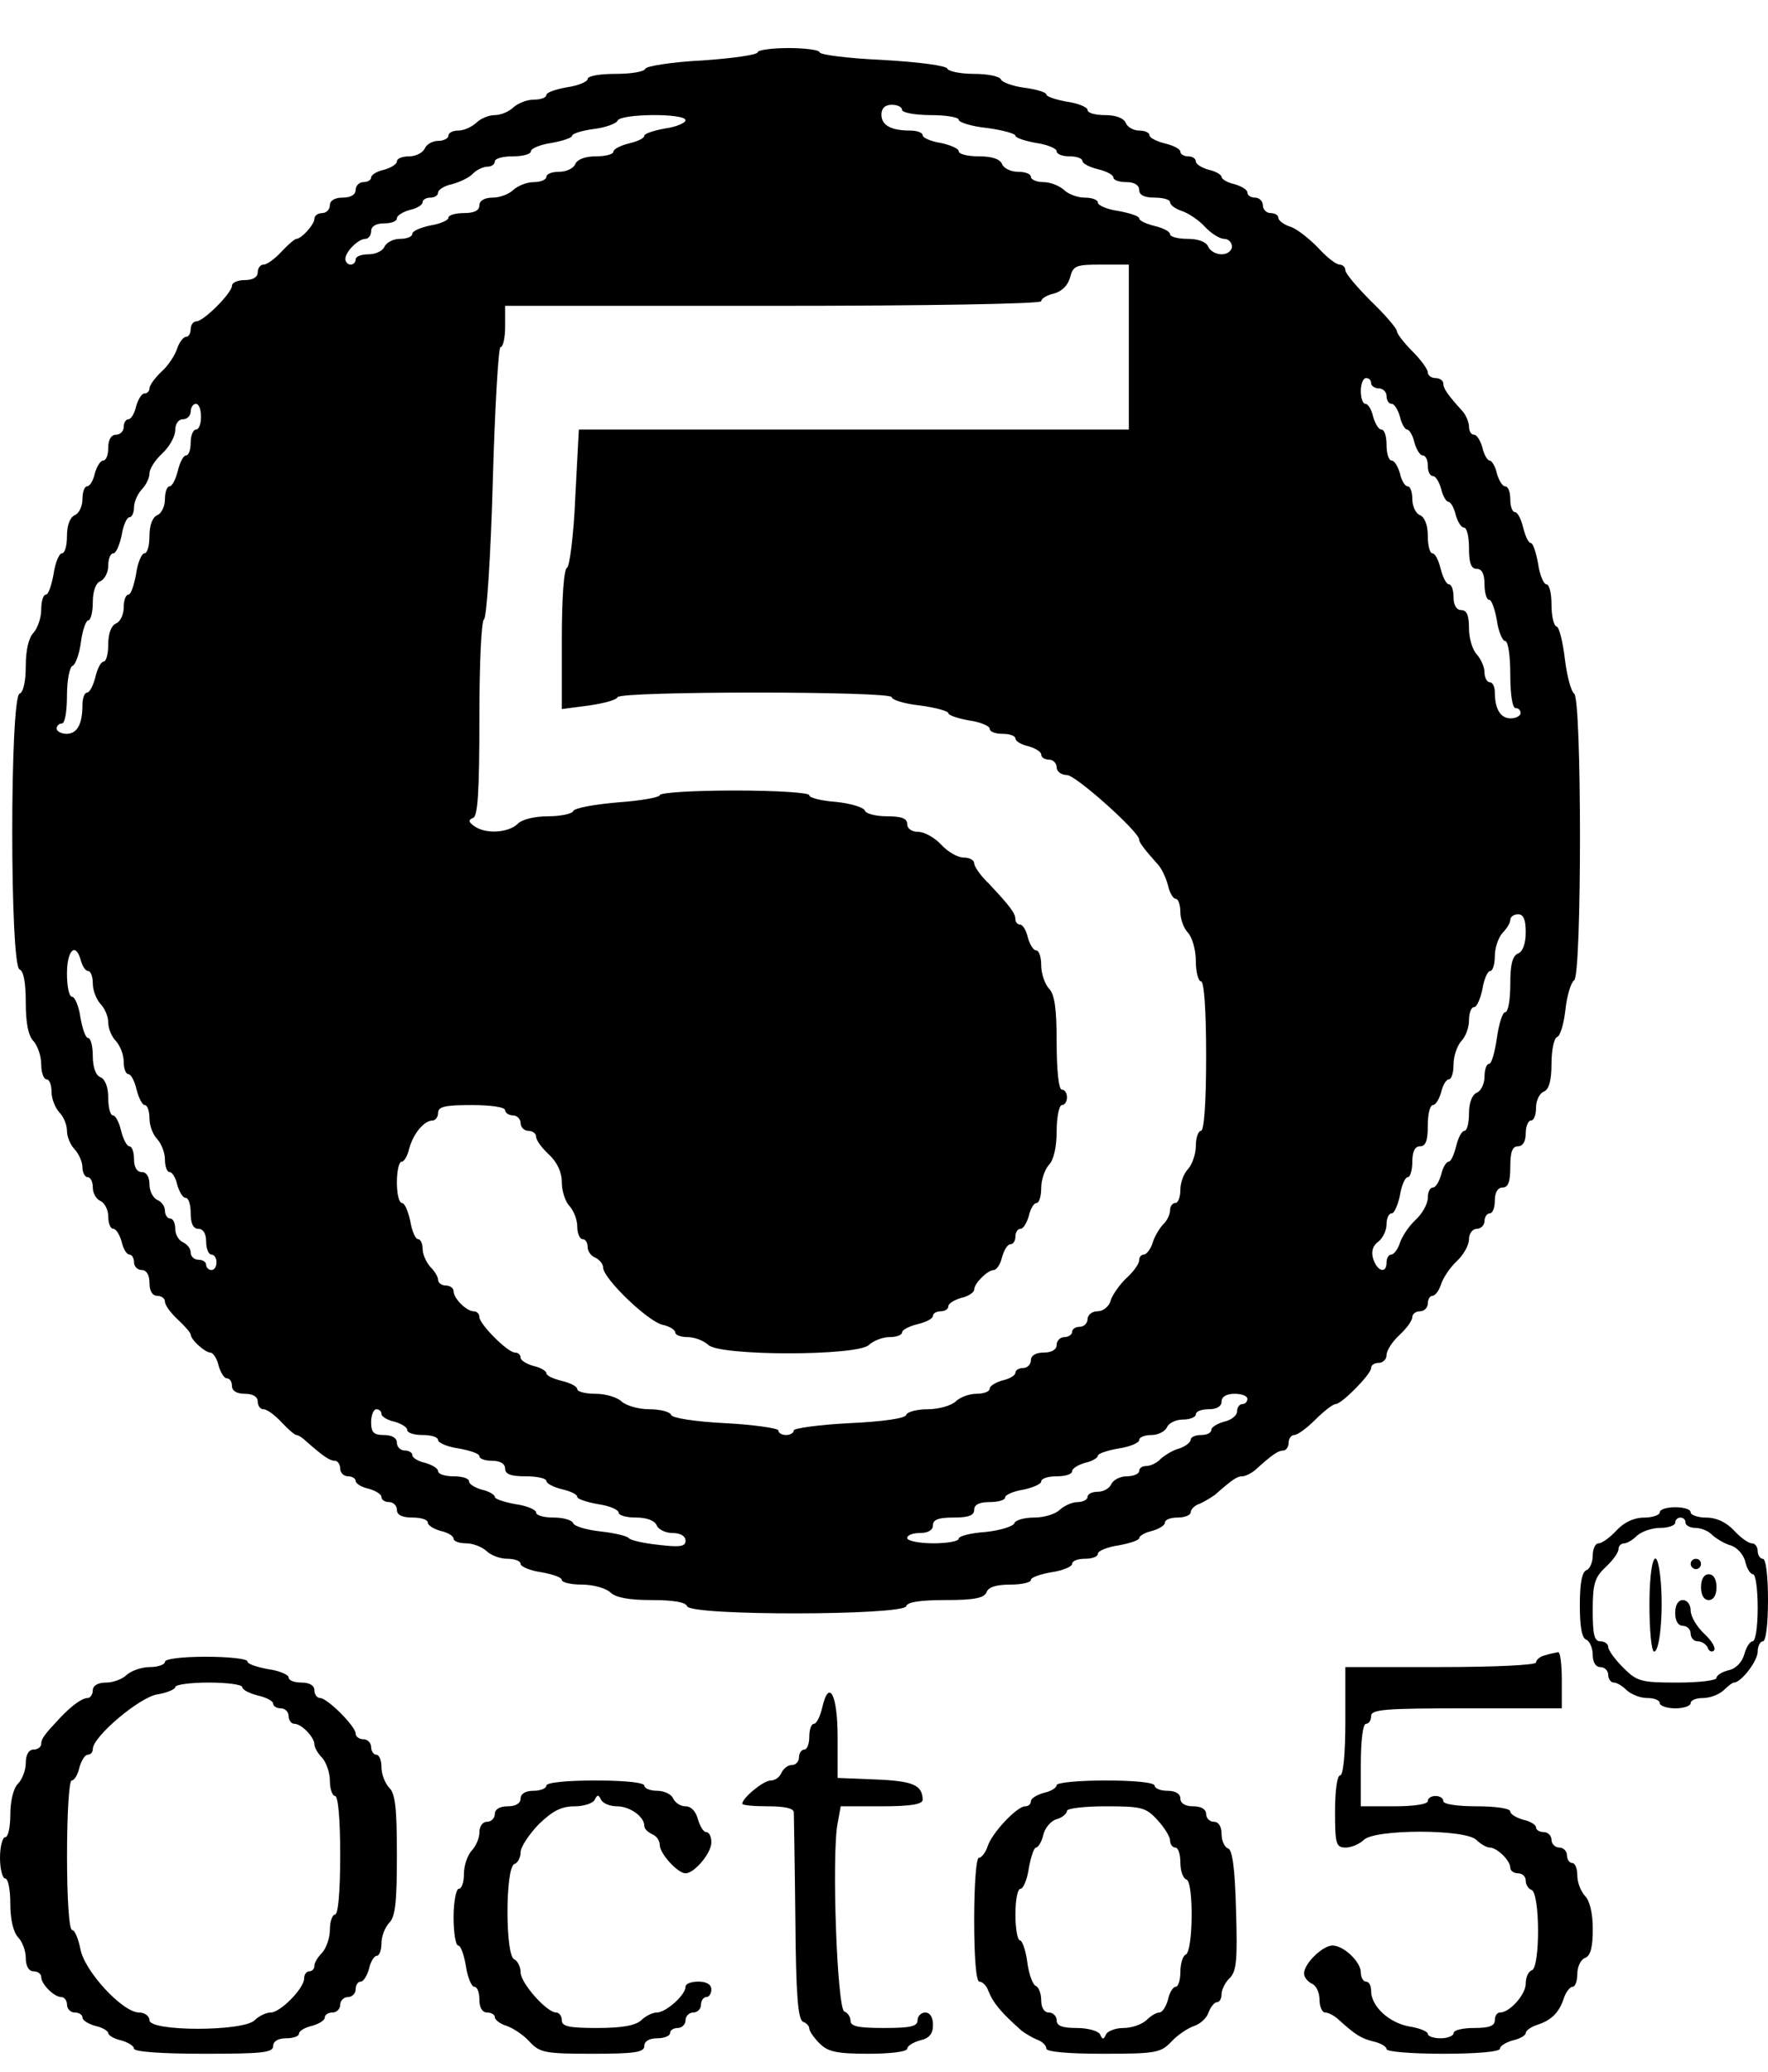 <svg width="35" height="41" viewBox="0 0 35 41" fill="none" xmlns="http://www.w3.org/2000/svg">
<path d="M15 1.033C15 1.084 14.51 1.155 13.908 1.196C13.296 1.227 12.796 1.309 12.775 1.36C12.755 1.421 12.49 1.462 12.184 1.462C11.877 1.462 11.633 1.502 11.633 1.564C11.633 1.615 11.449 1.696 11.224 1.727C11 1.768 10.816 1.829 10.816 1.88C10.816 1.931 10.704 1.972 10.571 1.972C10.428 1.972 10.255 2.043 10.163 2.125C10.082 2.206 9.918 2.278 9.796 2.278C9.673 2.278 9.51 2.349 9.428 2.431C9.337 2.513 9.184 2.584 9.071 2.584C8.969 2.584 8.877 2.625 8.877 2.686C8.877 2.737 8.786 2.788 8.673 2.788C8.561 2.788 8.439 2.86 8.408 2.941C8.367 3.023 8.235 3.094 8.102 3.094C7.969 3.094 7.857 3.135 7.857 3.196C7.857 3.247 7.745 3.319 7.602 3.36C7.459 3.39 7.347 3.462 7.347 3.513C7.347 3.564 7.275 3.604 7.194 3.604C7.112 3.604 7.041 3.676 7.041 3.757C7.041 3.849 6.949 3.911 6.786 3.911C6.622 3.911 6.53 3.972 6.53 4.064C6.53 4.145 6.459 4.217 6.377 4.217C6.296 4.217 6.224 4.268 6.224 4.329C6.224 4.441 5.969 4.727 5.867 4.727C5.837 4.727 5.704 4.839 5.571 4.982C5.439 5.125 5.286 5.237 5.214 5.237C5.153 5.237 5.102 5.309 5.102 5.39C5.102 5.482 5.01 5.543 4.847 5.543C4.704 5.543 4.592 5.594 4.592 5.655C4.592 5.798 4.03 6.36 3.888 6.36C3.826 6.36 3.775 6.431 3.775 6.513C3.775 6.594 3.735 6.666 3.684 6.666C3.632 6.666 3.551 6.768 3.51 6.89C3.469 7.023 3.337 7.227 3.204 7.349C3.071 7.472 2.959 7.625 2.959 7.686C2.959 7.737 2.918 7.788 2.857 7.788C2.806 7.788 2.735 7.9 2.694 8.043C2.663 8.186 2.592 8.298 2.541 8.298C2.49 8.298 2.449 8.37 2.449 8.451C2.449 8.533 2.377 8.604 2.296 8.604C2.204 8.604 2.143 8.696 2.143 8.86C2.143 9.002 2.102 9.115 2.041 9.115C1.99 9.115 1.918 9.227 1.877 9.37C1.847 9.513 1.775 9.625 1.724 9.625C1.673 9.625 1.632 9.737 1.632 9.88C1.632 10.023 1.561 10.166 1.479 10.196C1.388 10.237 1.326 10.39 1.326 10.604C1.326 10.798 1.286 10.951 1.224 10.951C1.173 10.951 1.092 11.135 1.061 11.36C1.02 11.584 0.959 11.768 0.908 11.768C0.857 11.768 0.816 11.9 0.816 12.064C0.816 12.227 0.745 12.431 0.663 12.523C0.571 12.615 0.51 12.86 0.51 13.176C0.51 13.492 0.459 13.707 0.388 13.727C0.194 13.798 0.194 19.125 0.388 19.186C0.469 19.217 0.51 19.451 0.51 19.849C0.51 20.247 0.561 20.502 0.663 20.604C0.745 20.696 0.816 20.9 0.816 21.064C0.816 21.227 0.867 21.36 0.918 21.36C0.979 21.36 1.02 21.472 1.02 21.604C1.02 21.747 1.092 21.921 1.173 22.013C1.255 22.094 1.326 22.258 1.326 22.38C1.326 22.502 1.398 22.666 1.479 22.747C1.561 22.839 1.632 22.992 1.632 23.104C1.632 23.206 1.684 23.298 1.735 23.298C1.796 23.298 1.837 23.39 1.837 23.502C1.837 23.615 1.908 23.737 1.99 23.768C2.071 23.808 2.143 23.941 2.143 24.074C2.143 24.206 2.184 24.319 2.245 24.319C2.296 24.319 2.367 24.431 2.408 24.574C2.439 24.717 2.51 24.829 2.561 24.829C2.612 24.829 2.653 24.9 2.653 24.982C2.653 25.064 2.724 25.135 2.806 25.135C2.898 25.135 2.959 25.227 2.959 25.39C2.959 25.553 3.02 25.645 3.112 25.645C3.194 25.645 3.265 25.696 3.265 25.758C3.265 25.829 3.377 25.982 3.52 26.115C3.663 26.247 3.775 26.38 3.775 26.41C3.775 26.513 4.061 26.768 4.163 26.768C4.214 26.768 4.296 26.88 4.326 27.023C4.367 27.166 4.439 27.278 4.49 27.278C4.551 27.278 4.592 27.349 4.592 27.431C4.592 27.523 4.684 27.584 4.847 27.584C5.01 27.584 5.102 27.645 5.102 27.737C5.102 27.819 5.153 27.89 5.214 27.89C5.286 27.89 5.439 28.002 5.571 28.145C5.704 28.288 5.837 28.4 5.867 28.4C5.908 28.4 6 28.462 6.071 28.533C6.408 28.829 6.53 28.91 6.632 28.91C6.684 28.91 6.735 28.982 6.735 29.064C6.735 29.145 6.806 29.217 6.888 29.217C6.969 29.217 7.041 29.258 7.041 29.308C7.041 29.36 7.153 29.431 7.296 29.462C7.439 29.502 7.551 29.574 7.551 29.625C7.551 29.686 7.622 29.727 7.704 29.727C7.786 29.727 7.857 29.798 7.857 29.88C7.857 29.982 7.959 30.033 8.163 30.033C8.337 30.033 8.469 30.074 8.469 30.135C8.469 30.186 8.581 30.258 8.724 30.298C8.867 30.329 8.979 30.4 8.979 30.451C8.979 30.502 9.092 30.543 9.224 30.543C9.367 30.543 9.541 30.615 9.632 30.696C9.714 30.778 9.898 30.849 10.041 30.849C10.184 30.849 10.306 30.89 10.306 30.951C10.306 31.002 10.49 31.084 10.714 31.115C10.939 31.155 11.122 31.217 11.122 31.268C11.122 31.319 11.306 31.36 11.52 31.36C11.745 31.36 11.99 31.431 12.082 31.513C12.184 31.615 12.439 31.666 12.888 31.666C13.326 31.666 13.571 31.706 13.602 31.788C13.663 31.982 17.877 31.972 17.939 31.788C17.959 31.706 18.214 31.666 18.724 31.666C19.296 31.666 19.479 31.625 19.53 31.513C19.561 31.41 19.724 31.36 20 31.36C20.224 31.36 20.408 31.319 20.408 31.268C20.408 31.217 20.592 31.155 20.816 31.115C21.041 31.084 21.224 31.002 21.224 30.951C21.224 30.89 21.337 30.849 21.479 30.849C21.622 30.849 21.735 30.808 21.735 30.747C21.735 30.696 21.918 30.615 22.143 30.584C22.367 30.543 22.551 30.482 22.551 30.441C22.551 30.4 22.663 30.329 22.806 30.298C22.949 30.258 23.061 30.186 23.061 30.135C23.061 30.074 23.173 30.033 23.316 30.033C23.459 30.033 23.571 29.982 23.571 29.931C23.571 29.87 23.653 29.788 23.755 29.758C23.847 29.717 23.979 29.635 24.051 29.584C24.398 29.278 24.49 29.217 24.592 29.217C24.653 29.217 24.775 29.155 24.847 29.094C25.183 28.788 25.306 28.706 25.408 28.706C25.459 28.706 25.51 28.635 25.51 28.553C25.51 28.472 25.561 28.4 25.622 28.4C25.683 28.4 25.867 28.268 26.041 28.094C26.204 27.931 26.388 27.788 26.439 27.788C26.561 27.788 27.143 27.196 27.143 27.074C27.143 27.013 27.214 26.972 27.296 26.972C27.377 26.972 27.449 26.9 27.449 26.819C27.449 26.727 27.561 26.553 27.704 26.421C27.847 26.288 27.959 26.135 27.959 26.064C27.959 26.002 28.03 25.951 28.112 25.951C28.194 25.951 28.265 25.88 28.265 25.798C28.265 25.717 28.306 25.645 28.357 25.645C28.408 25.645 28.49 25.543 28.53 25.41C28.571 25.288 28.704 25.084 28.837 24.962C28.969 24.839 29.081 24.645 29.081 24.523C29.081 24.41 29.153 24.319 29.235 24.319C29.316 24.319 29.388 24.247 29.388 24.166C29.388 24.084 29.439 24.013 29.49 24.013C29.551 24.013 29.592 23.9 29.592 23.758C29.592 23.594 29.653 23.502 29.745 23.502C29.857 23.502 29.898 23.39 29.898 23.094C29.898 22.798 29.939 22.686 30.051 22.686C30.143 22.686 30.204 22.594 30.204 22.431C30.204 22.288 30.255 22.176 30.306 22.176C30.367 22.176 30.408 22.064 30.408 21.921C30.408 21.778 30.479 21.635 30.561 21.604C30.663 21.564 30.714 21.39 30.714 21.053C30.714 20.778 30.765 20.543 30.826 20.523C30.888 20.502 30.959 20.258 30.99 19.982C31.02 19.696 31.102 19.441 31.163 19.4C31.316 19.298 31.316 13.829 31.163 13.727C31.102 13.686 31.02 13.38 30.979 13.043C30.939 12.707 30.867 12.411 30.816 12.4C30.755 12.38 30.714 12.186 30.714 11.962C30.714 11.747 30.673 11.564 30.612 11.564C30.561 11.564 30.479 11.38 30.449 11.155C30.408 10.931 30.347 10.747 30.306 10.747C30.255 10.747 30.194 10.604 30.153 10.441C30.112 10.268 30.041 10.135 29.99 10.135C29.939 10.135 29.898 10.023 29.898 9.88C29.898 9.737 29.857 9.625 29.796 9.625C29.745 9.625 29.673 9.513 29.633 9.37C29.602 9.227 29.53 9.115 29.49 9.115C29.449 9.115 29.377 9.002 29.347 8.86C29.306 8.717 29.235 8.604 29.183 8.604C29.122 8.604 29.081 8.533 29.081 8.441C29.081 8.36 29.02 8.217 28.959 8.145C28.653 7.809 28.571 7.686 28.571 7.584C28.571 7.533 28.5 7.482 28.418 7.482C28.337 7.482 28.265 7.431 28.265 7.37C28.265 7.309 28.133 7.125 27.959 6.951C27.796 6.788 27.653 6.604 27.653 6.553C27.653 6.502 27.428 6.237 27.143 5.962C26.867 5.686 26.633 5.411 26.633 5.349C26.633 5.288 26.581 5.237 26.52 5.237C26.449 5.237 26.255 5.084 26.081 4.89C25.898 4.706 25.653 4.513 25.53 4.482C25.408 4.441 25.306 4.36 25.306 4.309C25.306 4.257 25.235 4.217 25.153 4.217C25.071 4.217 25 4.145 25 4.064C25 3.982 24.928 3.911 24.847 3.911C24.765 3.911 24.694 3.87 24.694 3.809C24.694 3.757 24.581 3.686 24.439 3.645C24.296 3.615 24.183 3.543 24.183 3.502C24.183 3.462 24.071 3.39 23.928 3.36C23.785 3.319 23.673 3.247 23.673 3.196C23.673 3.135 23.602 3.094 23.52 3.094C23.439 3.094 23.367 3.053 23.367 3.002C23.367 2.951 23.235 2.88 23.061 2.839C22.898 2.798 22.755 2.727 22.755 2.676C22.755 2.625 22.663 2.584 22.551 2.584C22.439 2.584 22.316 2.513 22.285 2.431C22.245 2.339 22.092 2.278 21.877 2.278C21.683 2.278 21.53 2.237 21.53 2.176C21.53 2.125 21.347 2.043 21.122 2.013C20.898 1.972 20.714 1.911 20.714 1.87C20.714 1.829 20.52 1.768 20.285 1.737C20.041 1.706 19.837 1.625 19.816 1.574C19.796 1.513 19.561 1.462 19.285 1.462C19.01 1.462 18.775 1.411 18.755 1.36C18.735 1.298 18.183 1.227 17.469 1.186C16.785 1.155 16.224 1.084 16.224 1.033C16.224 0.992 15.949 0.951 15.612 0.951C15.275 0.951 15 0.992 15 1.033ZM17.857 2.176C17.857 2.227 18.112 2.278 18.418 2.278C18.724 2.278 18.979 2.319 18.979 2.37C18.979 2.421 19.235 2.502 19.541 2.533C19.847 2.574 20.102 2.645 20.102 2.686C20.102 2.727 20.285 2.788 20.51 2.829C20.735 2.86 20.918 2.941 20.918 2.992C20.918 3.053 21.03 3.094 21.173 3.094C21.316 3.094 21.428 3.135 21.428 3.186C21.428 3.237 21.571 3.309 21.735 3.349C21.908 3.39 22.041 3.462 22.041 3.513C22.041 3.564 22.153 3.604 22.296 3.604C22.459 3.604 22.551 3.666 22.551 3.757C22.551 3.86 22.653 3.911 22.857 3.911C23.03 3.911 23.163 3.951 23.163 4.002C23.163 4.053 23.265 4.135 23.398 4.176C23.52 4.217 23.724 4.349 23.847 4.482C23.969 4.615 24.143 4.727 24.235 4.727C24.316 4.727 24.388 4.798 24.388 4.88C24.388 4.962 24.296 5.033 24.183 5.033C24.071 5.033 23.949 4.962 23.918 4.88C23.877 4.788 23.724 4.727 23.51 4.727C23.316 4.727 23.163 4.686 23.163 4.635C23.163 4.584 23.03 4.513 22.857 4.472C22.694 4.431 22.551 4.37 22.551 4.319C22.551 4.278 22.367 4.217 22.143 4.176C21.918 4.145 21.735 4.064 21.735 4.013C21.735 3.951 21.612 3.911 21.469 3.911C21.326 3.911 21.143 3.839 21.061 3.757C20.969 3.676 20.796 3.604 20.653 3.604C20.52 3.604 20.408 3.553 20.408 3.502C20.408 3.441 20.296 3.4 20.153 3.4C20.01 3.4 19.867 3.329 19.837 3.247C19.796 3.145 19.633 3.094 19.377 3.094C19.163 3.094 18.979 3.053 18.979 2.992C18.979 2.941 18.816 2.87 18.622 2.829C18.428 2.798 18.265 2.727 18.265 2.676C18.265 2.625 18.153 2.584 18.02 2.584C17.643 2.584 17.449 2.482 17.449 2.268C17.449 2.145 17.52 2.074 17.653 2.074C17.765 2.074 17.857 2.115 17.857 2.176ZM13.571 2.38C13.571 2.431 13.388 2.513 13.163 2.543C12.939 2.584 12.755 2.645 12.755 2.686C12.755 2.737 12.622 2.798 12.449 2.839C12.286 2.88 12.143 2.951 12.143 3.002C12.143 3.053 11.99 3.094 11.796 3.094C11.582 3.094 11.428 3.155 11.388 3.247C11.357 3.329 11.214 3.4 11.071 3.4C10.928 3.4 10.816 3.441 10.816 3.502C10.816 3.553 10.704 3.604 10.571 3.604C10.428 3.604 10.255 3.676 10.163 3.757C10.082 3.839 9.898 3.911 9.755 3.911C9.592 3.911 9.49 3.972 9.49 4.064C9.49 4.166 9.388 4.217 9.184 4.217C9.02 4.217 8.877 4.257 8.877 4.309C8.877 4.36 8.714 4.431 8.52 4.462C8.326 4.502 8.163 4.574 8.163 4.625C8.163 4.686 8.051 4.727 7.918 4.727C7.786 4.727 7.653 4.798 7.612 4.88C7.581 4.962 7.439 5.033 7.296 5.033C7.153 5.033 7.041 5.074 7.041 5.135C7.041 5.186 7 5.237 6.939 5.237C6.888 5.237 6.837 5.186 6.837 5.125C6.837 4.982 7.092 4.727 7.235 4.727C7.296 4.727 7.347 4.655 7.347 4.574C7.347 4.482 7.439 4.421 7.602 4.421C7.745 4.421 7.857 4.38 7.857 4.319C7.857 4.268 7.969 4.196 8.112 4.155C8.255 4.125 8.367 4.053 8.367 4.002C8.367 3.951 8.439 3.911 8.52 3.911C8.602 3.911 8.673 3.87 8.673 3.809C8.673 3.757 8.796 3.676 8.949 3.645C9.102 3.604 9.296 3.513 9.367 3.431C9.439 3.36 9.571 3.298 9.653 3.298C9.735 3.298 9.796 3.247 9.796 3.196C9.796 3.135 9.959 3.094 10.153 3.094C10.347 3.094 10.51 3.053 10.51 2.992C10.51 2.941 10.694 2.86 10.918 2.829C11.143 2.788 11.326 2.727 11.326 2.686C11.326 2.645 11.52 2.584 11.755 2.553C12 2.523 12.204 2.441 12.224 2.39C12.275 2.247 13.571 2.237 13.571 2.38ZM22.347 6.87V8.502H16.908H11.459L11.388 9.849C11.357 10.594 11.275 11.217 11.224 11.237C11.163 11.258 11.122 11.839 11.122 12.655V14.033L11.663 13.962C11.949 13.921 12.214 13.849 12.224 13.798C12.275 13.676 17.653 13.676 17.653 13.798C17.653 13.849 17.908 13.931 18.214 13.962C18.52 14.002 18.775 14.074 18.775 14.115C18.775 14.155 18.959 14.217 19.183 14.258C19.408 14.288 19.592 14.37 19.592 14.421C19.592 14.482 19.704 14.523 19.847 14.523C19.99 14.523 20.102 14.564 20.102 14.615C20.102 14.666 20.214 14.737 20.357 14.768C20.5 14.809 20.612 14.88 20.612 14.931C20.612 14.992 20.683 15.033 20.765 15.033C20.847 15.033 20.918 15.104 20.918 15.186C20.918 15.268 21.01 15.339 21.122 15.339C21.296 15.339 22.551 16.462 22.551 16.615C22.551 16.676 22.663 16.819 22.928 17.115C23 17.196 23.081 17.37 23.122 17.523C23.153 17.666 23.224 17.788 23.275 17.788C23.326 17.788 23.367 17.91 23.367 18.053C23.367 18.196 23.439 18.38 23.52 18.462C23.602 18.553 23.673 18.798 23.673 19.023C23.673 19.237 23.724 19.421 23.775 19.421C23.837 19.421 23.877 19.982 23.877 20.9C23.877 21.819 23.837 22.38 23.775 22.38C23.724 22.38 23.673 22.513 23.673 22.676C23.673 22.839 23.602 23.043 23.52 23.135C23.439 23.217 23.367 23.4 23.367 23.543C23.367 23.686 23.326 23.808 23.265 23.808C23.214 23.808 23.163 23.87 23.163 23.951C23.163 24.033 23.102 24.166 23.02 24.237C22.949 24.319 22.847 24.482 22.816 24.604C22.775 24.727 22.694 24.829 22.643 24.829C22.592 24.829 22.551 24.88 22.551 24.941C22.551 25.013 22.439 25.166 22.306 25.288C22.173 25.41 22.03 25.615 21.99 25.727C21.959 25.86 21.837 25.951 21.724 25.951C21.622 25.951 21.53 26.023 21.53 26.104C21.53 26.186 21.459 26.258 21.377 26.258C21.296 26.258 21.224 26.298 21.224 26.36C21.224 26.41 21.153 26.462 21.071 26.462C20.99 26.462 20.918 26.533 20.918 26.615C20.918 26.706 20.826 26.768 20.663 26.768C20.5 26.768 20.408 26.829 20.408 26.921C20.408 27.002 20.337 27.074 20.255 27.074C20.173 27.074 20.102 27.115 20.102 27.166C20.102 27.217 19.99 27.288 19.847 27.319C19.704 27.36 19.592 27.431 19.592 27.482C19.592 27.543 19.469 27.584 19.326 27.584C19.183 27.584 19 27.655 18.918 27.737C18.826 27.819 18.581 27.89 18.367 27.89C18.153 27.89 17.959 27.941 17.939 28.002C17.918 28.074 17.459 28.135 16.806 28.166C16.204 28.196 15.714 28.268 15.714 28.308C15.714 28.36 15.643 28.4 15.561 28.4C15.479 28.4 15.408 28.36 15.408 28.308C15.408 28.268 14.939 28.196 14.367 28.166C13.755 28.135 13.306 28.064 13.286 28.002C13.265 27.941 13.071 27.89 12.857 27.89C12.643 27.89 12.398 27.819 12.306 27.737C12.224 27.655 11.99 27.584 11.796 27.584C11.592 27.584 11.428 27.543 11.428 27.492C11.428 27.441 11.296 27.37 11.122 27.329C10.959 27.288 10.816 27.227 10.816 27.176C10.816 27.135 10.704 27.064 10.561 27.033C10.418 26.992 10.306 26.921 10.306 26.87C10.306 26.808 10.255 26.768 10.194 26.768C10.051 26.768 9.49 26.206 9.49 26.064C9.49 26.002 9.439 25.951 9.377 25.951C9.235 25.951 8.979 25.696 8.979 25.553C8.979 25.492 8.908 25.441 8.826 25.441C8.745 25.441 8.673 25.39 8.673 25.329C8.673 25.268 8.602 25.155 8.52 25.074C8.439 24.982 8.367 24.829 8.367 24.717C8.367 24.615 8.326 24.523 8.275 24.523C8.224 24.523 8.153 24.36 8.122 24.166C8.081 23.972 8.01 23.808 7.959 23.808C7.898 23.808 7.857 23.625 7.857 23.4C7.857 23.176 7.898 22.992 7.949 22.992C8 22.992 8.071 22.87 8.102 22.727C8.184 22.431 8.398 22.176 8.561 22.176C8.622 22.176 8.673 22.104 8.673 22.023C8.673 21.9 8.816 21.87 9.337 21.87C9.714 21.87 10 21.91 10 21.972C10 22.023 10.071 22.074 10.153 22.074C10.235 22.074 10.306 22.145 10.306 22.227C10.306 22.308 10.377 22.38 10.459 22.38C10.541 22.38 10.612 22.431 10.612 22.492C10.612 22.564 10.724 22.717 10.867 22.849C11.03 23.002 11.122 23.196 11.122 23.4C11.122 23.574 11.194 23.788 11.275 23.87C11.357 23.962 11.428 24.135 11.428 24.278C11.428 24.41 11.479 24.523 11.53 24.523C11.592 24.523 11.633 24.594 11.633 24.676C11.633 24.768 11.704 24.86 11.786 24.89C11.867 24.931 11.939 25.013 11.939 25.084C11.939 25.298 12.816 26.145 13.112 26.217C13.255 26.247 13.367 26.319 13.367 26.37C13.367 26.421 13.479 26.462 13.612 26.462C13.755 26.462 13.928 26.533 14.02 26.615C14.235 26.839 16.99 26.839 17.204 26.615C17.296 26.533 17.469 26.462 17.612 26.462C17.745 26.462 17.857 26.421 17.857 26.37C17.857 26.319 18 26.247 18.163 26.206C18.337 26.166 18.469 26.094 18.469 26.043C18.469 25.992 18.541 25.951 18.622 25.951C18.704 25.951 18.775 25.91 18.775 25.849C18.775 25.798 18.888 25.727 19.03 25.686C19.173 25.655 19.285 25.574 19.285 25.523C19.285 25.4 19.551 25.135 19.673 25.135C19.724 25.135 19.806 25.023 19.837 24.88C19.877 24.737 19.949 24.625 20 24.625C20.061 24.625 20.102 24.553 20.102 24.472C20.102 24.39 20.143 24.319 20.204 24.319C20.255 24.319 20.326 24.206 20.367 24.064C20.398 23.921 20.469 23.808 20.52 23.808C20.571 23.808 20.612 23.676 20.612 23.513C20.612 23.349 20.683 23.145 20.765 23.053C20.857 22.962 20.918 22.706 20.918 22.39C20.918 22.104 20.969 21.87 21.02 21.87C21.081 21.87 21.122 21.798 21.122 21.717C21.122 21.635 21.081 21.564 21.02 21.564C20.959 21.564 20.918 21.186 20.918 20.635C20.918 19.951 20.877 19.676 20.765 19.564C20.683 19.472 20.612 19.268 20.612 19.104C20.612 18.941 20.571 18.808 20.51 18.808C20.459 18.808 20.388 18.696 20.347 18.553C20.316 18.41 20.245 18.298 20.194 18.298C20.143 18.298 20.102 18.247 20.102 18.196C20.102 18.074 20 17.941 19.571 17.482C19.408 17.329 19.285 17.145 19.285 17.084C19.285 17.023 19.194 16.972 19.081 16.972C18.959 16.972 18.765 16.86 18.633 16.717C18.5 16.574 18.296 16.462 18.173 16.462C18.051 16.462 17.959 16.4 17.959 16.308C17.959 16.196 17.847 16.155 17.561 16.155C17.337 16.155 17.143 16.104 17.122 16.043C17.102 15.982 16.847 15.9 16.551 15.87C16.255 15.849 16.02 15.788 16.02 15.737C16.02 15.686 15.357 15.645 14.541 15.645C13.724 15.645 13.061 15.686 13.061 15.737C13.061 15.778 12.684 15.849 12.224 15.88C11.755 15.921 11.367 15.992 11.347 16.053C11.326 16.104 11.102 16.155 10.847 16.155C10.582 16.155 10.326 16.217 10.245 16.308C10.061 16.482 9.612 16.513 9.388 16.349C9.275 16.268 9.265 16.227 9.367 16.186C9.459 16.155 9.49 15.655 9.49 14.217C9.49 13.125 9.53 12.278 9.581 12.258C9.632 12.237 9.714 11.033 9.755 9.543C9.796 8.074 9.867 6.87 9.908 6.87C9.959 6.87 10 6.686 10 6.462V6.053H15.306C18.347 6.053 20.612 6.013 20.612 5.962C20.612 5.911 20.724 5.839 20.867 5.809C21.02 5.768 21.143 5.645 21.183 5.492C21.245 5.257 21.296 5.237 21.796 5.237H22.347V6.87ZM27.143 7.584C27.143 7.635 27.214 7.686 27.296 7.686C27.377 7.686 27.449 7.757 27.449 7.839C27.449 7.921 27.49 7.992 27.551 7.992C27.602 7.992 27.673 8.104 27.714 8.247C27.745 8.39 27.816 8.502 27.857 8.502C27.898 8.502 27.969 8.615 28 8.757C28.041 8.9 28.112 9.013 28.163 9.013C28.224 9.013 28.265 9.104 28.265 9.217C28.265 9.329 28.306 9.421 28.367 9.421C28.418 9.421 28.49 9.533 28.53 9.676C28.561 9.819 28.633 9.931 28.673 9.931C28.714 9.931 28.785 10.043 28.816 10.186C28.857 10.329 28.928 10.441 28.979 10.441C29.041 10.441 29.081 10.625 29.081 10.849C29.081 11.145 29.122 11.258 29.235 11.258C29.337 11.258 29.388 11.36 29.388 11.564C29.388 11.727 29.428 11.87 29.479 11.87C29.53 11.87 29.592 12.053 29.633 12.278C29.663 12.502 29.745 12.686 29.796 12.686C29.857 12.686 29.898 12.982 29.898 13.349C29.898 13.727 29.939 14.013 30 14.013C30.061 14.013 30.102 14.053 30.102 14.115C30.102 14.166 30.01 14.217 29.908 14.217C29.704 14.217 29.592 14.033 29.592 13.696C29.592 13.594 29.551 13.502 29.49 13.502C29.439 13.502 29.388 13.411 29.388 13.309C29.388 13.196 29.316 13.043 29.235 12.951C29.153 12.87 29.081 12.635 29.081 12.441C29.081 12.186 29.041 12.074 28.928 12.074C28.837 12.074 28.775 11.982 28.775 11.819C28.775 11.676 28.735 11.564 28.683 11.564C28.633 11.564 28.561 11.421 28.52 11.258C28.479 11.084 28.408 10.951 28.357 10.951C28.306 10.951 28.265 10.798 28.265 10.604C28.265 10.39 28.204 10.237 28.112 10.196C28.03 10.166 27.959 10.023 27.959 9.88C27.959 9.737 27.918 9.625 27.867 9.625C27.816 9.625 27.745 9.513 27.714 9.37C27.673 9.227 27.602 9.115 27.551 9.115C27.49 9.115 27.449 8.972 27.449 8.809C27.449 8.635 27.408 8.502 27.347 8.502C27.296 8.502 27.224 8.39 27.183 8.247C27.153 8.104 27.081 7.992 27.03 7.992C26.979 7.992 26.939 7.88 26.939 7.737C26.939 7.594 26.99 7.482 27.041 7.482C27.102 7.482 27.143 7.523 27.143 7.584ZM3.979 8.247C3.979 8.39 3.939 8.502 3.877 8.502C3.826 8.502 3.775 8.615 3.775 8.757C3.775 8.9 3.735 9.013 3.684 9.013C3.632 9.013 3.561 9.145 3.52 9.319C3.479 9.482 3.408 9.625 3.357 9.625C3.306 9.625 3.265 9.737 3.265 9.88C3.265 10.023 3.194 10.166 3.112 10.196C3.02 10.237 2.959 10.39 2.959 10.604C2.959 10.798 2.918 10.951 2.857 10.951C2.806 10.951 2.724 11.135 2.694 11.36C2.653 11.584 2.592 11.768 2.541 11.768C2.49 11.768 2.449 11.88 2.449 12.023C2.449 12.166 2.377 12.309 2.296 12.339C2.204 12.38 2.143 12.533 2.143 12.747C2.143 12.941 2.102 13.094 2.051 13.094C2 13.094 1.928 13.227 1.888 13.4C1.847 13.564 1.775 13.707 1.724 13.707C1.673 13.707 1.632 13.819 1.632 13.951C1.632 14.329 1.53 14.523 1.316 14.523C1.214 14.523 1.122 14.472 1.122 14.421C1.122 14.36 1.173 14.319 1.224 14.319C1.286 14.319 1.326 14.074 1.326 13.768C1.326 13.462 1.377 13.196 1.439 13.176C1.49 13.155 1.571 12.951 1.602 12.707C1.632 12.472 1.704 12.278 1.745 12.278C1.796 12.278 1.837 12.115 1.837 11.921C1.837 11.696 1.898 11.533 1.99 11.502C2.071 11.462 2.143 11.329 2.143 11.196C2.143 11.064 2.184 10.951 2.245 10.951C2.296 10.951 2.367 10.788 2.408 10.594C2.439 10.4 2.51 10.237 2.561 10.237C2.612 10.237 2.653 10.145 2.653 10.043C2.653 9.931 2.724 9.778 2.806 9.686C2.888 9.604 2.959 9.462 2.959 9.37C2.959 9.278 3.071 9.104 3.214 8.972C3.357 8.839 3.469 8.635 3.469 8.513C3.469 8.39 3.53 8.298 3.622 8.298C3.704 8.298 3.775 8.227 3.775 8.145C3.775 8.064 3.826 7.992 3.877 7.992C3.939 7.992 3.979 8.104 3.979 8.247ZM30.204 18.451C30.204 18.676 30.143 18.839 30.051 18.87C29.939 18.921 29.898 19.084 29.898 19.482C29.898 19.788 29.857 20.033 29.796 20.033C29.745 20.033 29.673 20.258 29.633 20.543C29.592 20.819 29.53 21.053 29.479 21.053C29.428 21.053 29.388 21.166 29.388 21.308C29.388 21.451 29.316 21.594 29.235 21.625C29.143 21.666 29.081 21.819 29.081 22.033C29.081 22.227 29.041 22.38 28.99 22.38C28.939 22.38 28.867 22.513 28.826 22.686C28.785 22.849 28.724 22.992 28.673 22.992C28.633 22.992 28.561 23.104 28.53 23.247C28.49 23.39 28.418 23.502 28.367 23.502C28.306 23.502 28.265 23.594 28.265 23.706C28.265 23.829 28.153 24.023 28.02 24.145C27.888 24.268 27.755 24.472 27.714 24.594C27.673 24.727 27.592 24.829 27.541 24.829C27.49 24.829 27.449 24.9 27.449 24.982C27.449 25.217 27.265 25.166 27.183 24.91C27.143 24.768 27.173 24.655 27.285 24.574C27.377 24.502 27.449 24.349 27.449 24.227C27.449 24.115 27.49 24.013 27.551 24.013C27.602 24.013 27.673 23.849 27.714 23.655C27.745 23.462 27.816 23.298 27.867 23.298C27.918 23.298 27.959 23.155 27.959 22.992C27.959 22.788 28.01 22.686 28.112 22.686C28.224 22.686 28.265 22.574 28.265 22.278C28.265 22.053 28.306 21.87 28.367 21.87C28.418 21.87 28.49 21.758 28.53 21.615C28.561 21.472 28.633 21.36 28.683 21.36C28.735 21.36 28.775 21.227 28.775 21.064C28.775 20.9 28.847 20.696 28.928 20.604C29.01 20.523 29.081 20.339 29.081 20.196C29.081 20.053 29.122 19.931 29.183 19.931C29.235 19.931 29.306 19.768 29.347 19.574C29.377 19.38 29.449 19.217 29.5 19.217C29.551 19.217 29.592 19.084 29.592 18.921C29.592 18.758 29.663 18.553 29.745 18.462C29.826 18.38 29.898 18.268 29.898 18.206C29.898 18.145 29.969 18.094 30.051 18.094C30.163 18.094 30.204 18.206 30.204 18.451ZM1.602 19.013C1.632 19.125 1.694 19.217 1.745 19.217C1.796 19.217 1.837 19.329 1.837 19.462C1.837 19.604 1.908 19.778 1.99 19.87C2.071 19.951 2.143 20.115 2.143 20.237C2.143 20.36 2.214 20.523 2.296 20.604C2.377 20.696 2.449 20.87 2.449 21.013C2.449 21.145 2.49 21.258 2.541 21.258C2.592 21.258 2.663 21.39 2.704 21.564C2.745 21.727 2.816 21.87 2.867 21.87C2.918 21.87 2.959 21.992 2.959 22.135C2.959 22.278 3.03 22.462 3.112 22.543C3.194 22.635 3.265 22.808 3.265 22.951C3.265 23.084 3.306 23.196 3.357 23.196C3.408 23.196 3.479 23.308 3.51 23.451C3.551 23.594 3.622 23.706 3.673 23.706C3.735 23.706 3.775 23.839 3.775 24.013C3.775 24.217 3.826 24.319 3.928 24.319C4.02 24.319 4.081 24.41 4.081 24.574C4.081 24.717 4.132 24.829 4.184 24.829C4.245 24.829 4.286 24.9 4.286 24.982C4.286 25.064 4.245 25.135 4.184 25.135C4.132 25.135 4.081 25.084 4.081 25.033C4.081 24.972 4.01 24.931 3.928 24.931C3.847 24.931 3.775 24.87 3.775 24.788C3.775 24.706 3.704 24.625 3.622 24.584C3.541 24.553 3.469 24.431 3.469 24.319C3.469 24.206 3.428 24.115 3.367 24.115C3.316 24.115 3.265 24.043 3.265 23.962C3.265 23.87 3.194 23.778 3.112 23.747C3.03 23.706 2.959 23.574 2.959 23.441C2.959 23.288 2.898 23.196 2.806 23.196C2.714 23.196 2.653 23.104 2.653 22.941C2.653 22.798 2.612 22.686 2.561 22.686C2.51 22.686 2.439 22.543 2.398 22.38C2.357 22.206 2.286 22.074 2.235 22.074C2.184 22.074 2.143 21.921 2.143 21.727C2.143 21.513 2.081 21.36 1.99 21.319C1.898 21.288 1.837 21.125 1.837 20.9C1.837 20.706 1.796 20.543 1.745 20.543C1.694 20.543 1.632 20.36 1.592 20.135C1.561 19.91 1.479 19.727 1.428 19.727C1.367 19.727 1.326 19.523 1.326 19.268C1.326 18.798 1.5 18.635 1.602 19.013ZM24.694 27.686C24.694 27.737 24.653 27.788 24.592 27.788C24.541 27.788 24.49 27.849 24.49 27.931C24.49 28.013 24.377 28.104 24.235 28.135C24.092 28.176 23.979 28.247 23.979 28.298C23.979 28.36 23.888 28.4 23.775 28.4C23.663 28.4 23.571 28.441 23.571 28.492C23.571 28.543 23.469 28.625 23.347 28.666C23.224 28.696 23.061 28.798 22.979 28.87C22.908 28.951 22.775 29.013 22.694 29.013C22.612 29.013 22.551 29.053 22.551 29.115C22.551 29.166 22.439 29.217 22.306 29.217C22.173 29.217 22.041 29.288 22 29.37C21.969 29.451 21.847 29.523 21.735 29.523C21.622 29.523 21.53 29.564 21.53 29.625C21.53 29.676 21.439 29.727 21.337 29.727C21.224 29.727 21.071 29.798 20.979 29.88C20.898 29.962 20.673 30.033 20.479 30.033C20.275 30.033 20.102 30.084 20.081 30.145C20.061 30.206 19.806 30.288 19.51 30.319C19.214 30.339 18.979 30.4 18.979 30.451C18.979 30.502 18.755 30.543 18.469 30.543C18.194 30.543 17.959 30.492 17.959 30.441C17.959 30.38 18.071 30.339 18.214 30.339C18.377 30.339 18.469 30.278 18.469 30.186C18.469 30.074 18.581 30.033 18.877 30.033C19.173 30.033 19.285 29.992 19.285 29.88C19.285 29.778 19.388 29.727 19.592 29.727C19.765 29.727 19.898 29.686 19.898 29.635C19.898 29.584 20.061 29.513 20.255 29.482C20.449 29.441 20.612 29.37 20.612 29.319C20.612 29.258 20.755 29.217 20.918 29.217C21.092 29.217 21.224 29.176 21.224 29.115C21.224 29.064 21.337 28.992 21.479 28.951C21.622 28.921 21.735 28.849 21.735 28.808C21.735 28.768 21.918 28.706 22.143 28.666C22.367 28.635 22.551 28.553 22.551 28.502C22.551 28.441 22.663 28.4 22.796 28.4C22.928 28.4 23.061 28.329 23.102 28.247C23.133 28.166 23.275 28.094 23.418 28.094C23.561 28.094 23.673 28.043 23.673 27.992C23.673 27.931 23.785 27.89 23.928 27.89C24.092 27.89 24.183 27.829 24.183 27.737C24.183 27.645 24.275 27.584 24.439 27.584C24.581 27.584 24.694 27.625 24.694 27.686ZM7.551 27.982C7.551 28.033 7.663 28.104 7.806 28.135C7.949 28.176 8.061 28.247 8.061 28.298C8.061 28.36 8.204 28.4 8.367 28.4C8.541 28.4 8.673 28.441 8.673 28.502C8.673 28.553 8.857 28.635 9.081 28.666C9.306 28.706 9.49 28.768 9.49 28.819C9.49 28.87 9.602 28.91 9.745 28.91C9.908 28.91 10 28.972 10 29.064C10 29.176 10.112 29.217 10.408 29.217C10.633 29.217 10.816 29.258 10.816 29.308C10.816 29.36 10.959 29.431 11.122 29.472C11.296 29.513 11.428 29.574 11.428 29.625C11.428 29.666 11.612 29.727 11.837 29.768C12.061 29.798 12.245 29.88 12.245 29.931C12.245 29.992 12.398 30.033 12.592 30.033C12.806 30.033 12.959 30.094 13 30.186C13.03 30.268 13.173 30.339 13.316 30.339C13.469 30.339 13.571 30.4 13.571 30.492C13.571 30.604 13.469 30.625 13.041 30.574C12.745 30.543 12.479 30.482 12.449 30.441C12.418 30.4 12.173 30.339 11.888 30.308C11.612 30.278 11.367 30.206 11.347 30.145C11.326 30.084 11.153 30.033 10.959 30.033C10.765 30.033 10.612 29.992 10.612 29.931C10.612 29.88 10.428 29.798 10.204 29.768C9.979 29.727 9.796 29.666 9.796 29.625C9.796 29.584 9.684 29.513 9.541 29.482C9.398 29.441 9.286 29.37 9.286 29.319C9.286 29.258 9.153 29.217 8.979 29.217C8.816 29.217 8.673 29.176 8.673 29.115C8.673 29.064 8.561 28.992 8.418 28.951C8.275 28.921 8.163 28.849 8.163 28.798C8.163 28.747 8.092 28.706 8.01 28.706C7.928 28.706 7.857 28.635 7.857 28.553C7.857 28.462 7.765 28.4 7.602 28.4C7.398 28.4 7.347 28.349 7.347 28.145C7.347 28.002 7.398 27.89 7.449 27.89C7.51 27.89 7.551 27.931 7.551 27.982Z" fill="black"/>
<path d="M32.857 29.931C32.857 29.983 32.714 30.034 32.551 30.034C32.347 30.034 32.153 30.125 32 30.289C31.867 30.431 31.714 30.544 31.643 30.544C31.581 30.544 31.53 30.656 31.53 30.789C31.53 30.921 31.469 31.054 31.408 31.074C31.316 31.105 31.275 31.34 31.275 31.768C31.275 32.197 31.316 32.431 31.408 32.452C31.469 32.483 31.53 32.615 31.53 32.748C31.53 32.901 31.592 32.993 31.684 32.993C31.765 32.993 31.837 33.064 31.837 33.146C31.837 33.227 31.888 33.299 31.949 33.299C32.01 33.299 32.122 33.37 32.204 33.452C32.296 33.534 32.469 33.605 32.612 33.605C32.745 33.605 32.857 33.646 32.857 33.707C32.857 33.758 33 33.809 33.163 33.809C33.337 33.809 33.469 33.758 33.469 33.707C33.469 33.646 33.581 33.605 33.714 33.605C33.857 33.605 34.031 33.534 34.122 33.452C34.204 33.37 34.296 33.299 34.326 33.299C34.469 33.299 34.796 32.87 34.796 32.687C34.796 32.574 34.847 32.483 34.898 32.483C34.959 32.483 35 32.146 35 31.666C35 31.187 34.959 30.85 34.898 30.85C34.847 30.85 34.796 30.779 34.796 30.697C34.796 30.615 34.745 30.544 34.684 30.544C34.612 30.544 34.459 30.431 34.326 30.289C34.173 30.125 33.98 30.034 33.775 30.034C33.612 30.034 33.469 29.983 33.469 29.931C33.469 29.87 33.337 29.829 33.163 29.829C33 29.829 32.857 29.87 32.857 29.931ZM33.367 30.136C33.367 30.187 33.459 30.238 33.561 30.238C33.673 30.238 33.826 30.299 33.898 30.381C33.98 30.452 34.143 30.554 34.265 30.585C34.388 30.625 34.52 30.768 34.551 30.911C34.581 31.044 34.653 31.156 34.704 31.156C34.755 31.156 34.796 31.452 34.796 31.819C34.796 32.187 34.755 32.483 34.694 32.483C34.643 32.483 34.571 32.595 34.531 32.738C34.49 32.891 34.367 33.023 34.224 33.054C34.092 33.085 33.98 33.156 33.98 33.207C33.98 33.258 33.633 33.299 33.204 33.299C32.49 33.299 32.408 33.279 32.133 33.003C31.969 32.84 31.837 32.656 31.837 32.595C31.837 32.534 31.765 32.483 31.684 32.483C31.561 32.483 31.53 32.35 31.53 31.87C31.53 31.34 31.571 31.217 31.786 31.013C31.928 30.881 32.041 30.727 32.041 30.656C32.041 30.595 32.092 30.544 32.153 30.544C32.214 30.544 32.326 30.472 32.408 30.391C32.5 30.309 32.704 30.238 32.867 30.238C33.031 30.238 33.163 30.187 33.163 30.136C33.163 30.074 33.214 30.034 33.265 30.034C33.326 30.034 33.367 30.074 33.367 30.136Z" fill="black"/>
<path d="M32.653 31.768C32.653 32.268 32.694 32.686 32.745 32.686C32.857 32.686 32.929 31.941 32.878 31.308C32.806 30.492 32.653 30.819 32.653 31.768Z" fill="black"/>
<path d="M33.469 30.952C33.469 31.003 33.52 31.054 33.571 31.054C33.632 31.054 33.673 31.003 33.673 30.952C33.673 30.89 33.632 30.85 33.571 30.85C33.52 30.85 33.469 30.89 33.469 30.952Z" fill="black"/>
<path d="M33.674 31.411C33.674 31.574 33.735 31.666 33.827 31.666C33.919 31.666 33.98 31.574 33.98 31.411C33.98 31.248 33.919 31.156 33.827 31.156C33.735 31.156 33.674 31.248 33.674 31.411Z" fill="black"/>
<path d="M33.163 31.921C33.163 32.085 33.224 32.176 33.316 32.176C33.398 32.176 33.469 32.248 33.469 32.33C33.469 32.411 33.53 32.483 33.612 32.483C33.694 32.483 33.775 32.544 33.806 32.605C33.826 32.676 33.888 32.707 33.928 32.666C33.979 32.626 33.888 32.472 33.745 32.34C33.592 32.197 33.469 31.993 33.469 31.87C33.469 31.758 33.398 31.666 33.316 31.666C33.224 31.666 33.163 31.758 33.163 31.921Z" fill="black"/>
<path d="M30.592 32.758C30.49 32.778 30.408 32.85 30.408 32.901C30.408 32.952 29.612 32.992 28.52 32.992H26.633V34.064C26.633 34.707 26.592 35.135 26.531 35.135C26.47 35.135 26.429 35.441 26.429 35.85C26.429 36.503 26.449 36.564 26.643 36.564C26.755 36.564 26.918 36.492 27 36.411C27.225 36.197 29 36.197 29.225 36.411C29.306 36.492 29.429 36.564 29.49 36.564C29.633 36.564 29.898 36.819 29.898 36.962C29.898 37.023 29.97 37.074 30.051 37.074C30.133 37.074 30.204 37.135 30.204 37.217C30.204 37.299 30.255 37.38 30.316 37.401C30.49 37.462 30.49 38.931 30.327 38.992C30.255 39.013 30.204 39.135 30.204 39.258C30.204 39.472 29.888 39.829 29.694 39.829C29.633 39.829 29.592 39.901 29.592 39.982C29.592 40.094 29.48 40.135 29.184 40.135C28.959 40.135 28.776 40.176 28.776 40.237C28.776 40.288 28.663 40.339 28.52 40.339C28.378 40.339 28.265 40.299 28.265 40.248C28.265 40.207 28.102 40.135 27.898 40.105C27.5 40.033 27.143 39.707 27.143 39.401C27.143 39.299 27.102 39.217 27.041 39.217C26.99 39.217 26.939 39.135 26.939 39.033C26.939 38.829 26.602 38.503 26.378 38.503C26.184 38.503 25.816 38.86 25.816 39.054C25.816 39.135 25.888 39.217 25.97 39.258C26.051 39.288 26.122 39.431 26.122 39.574C26.122 39.717 26.174 39.829 26.235 39.829C26.296 39.829 26.408 39.89 26.48 39.952C26.827 40.268 26.939 40.339 27.184 40.401C27.327 40.431 27.449 40.503 27.449 40.554C27.449 40.605 27.959 40.645 28.572 40.645C29.235 40.645 29.694 40.605 29.694 40.544C29.694 40.492 29.806 40.421 29.949 40.38C30.092 40.35 30.204 40.278 30.204 40.237C30.204 40.186 30.306 40.115 30.429 40.074C30.714 39.982 30.867 39.829 30.959 39.544C31 39.421 31.082 39.319 31.133 39.319C31.184 39.319 31.225 39.207 31.225 39.064C31.225 38.921 31.296 38.778 31.378 38.748C31.49 38.707 31.531 38.533 31.531 38.176C31.531 37.86 31.47 37.615 31.378 37.523C31.296 37.431 31.225 37.258 31.225 37.115C31.225 36.982 31.184 36.87 31.122 36.87C31.072 36.87 31.02 36.799 31.02 36.717C31.02 36.635 30.949 36.564 30.867 36.564C30.786 36.564 30.714 36.492 30.714 36.411C30.714 36.329 30.643 36.258 30.561 36.258C30.48 36.258 30.408 36.217 30.408 36.166C30.408 36.115 30.296 36.044 30.153 36.013C30.01 35.972 29.898 35.901 29.898 35.85C29.898 35.788 29.602 35.748 29.235 35.748C28.857 35.748 28.572 35.707 28.572 35.645C28.572 35.584 28.5 35.544 28.418 35.544C28.337 35.544 28.265 35.584 28.265 35.645C28.265 35.707 27.98 35.748 27.602 35.748H26.939V34.931C26.939 34.452 26.98 34.115 27.041 34.115C27.102 34.115 27.143 34.044 27.143 33.962C27.143 33.829 27.418 33.809 29.031 33.809H30.918V33.248C30.918 32.941 30.888 32.697 30.847 32.697C30.796 32.707 30.684 32.727 30.592 32.758Z" fill="black"/>
<path d="M3.265 32.89C3.265 32.941 3.133 32.992 2.969 32.992C2.806 32.992 2.602 33.064 2.51 33.145C2.429 33.227 2.245 33.299 2.102 33.299C1.939 33.299 1.837 33.36 1.837 33.452C1.837 33.533 1.786 33.605 1.735 33.605C1.622 33.605 1.418 33.758 1.194 33.992C0.878 34.329 0.816 34.411 0.816 34.513C0.816 34.574 0.745 34.625 0.663 34.625C0.571 34.625 0.51 34.727 0.51 34.89C0.51 35.033 0.439 35.217 0.357 35.299C0.265 35.39 0.204 35.645 0.204 35.911C0.204 36.156 0.163 36.36 0.102 36.36C0.051 36.36 0 36.544 0 36.768C0 36.992 0.051 37.176 0.102 37.176C0.163 37.176 0.204 37.401 0.204 37.676C0.204 37.992 0.265 38.237 0.357 38.339C0.439 38.421 0.51 38.605 0.51 38.748C0.51 38.911 0.571 39.013 0.663 39.013C0.745 39.013 0.816 39.064 0.816 39.125C0.816 39.268 1.071 39.523 1.214 39.523C1.276 39.523 1.327 39.594 1.327 39.676C1.327 39.758 1.398 39.829 1.48 39.829C1.561 39.829 1.633 39.87 1.633 39.931C1.633 39.982 1.745 40.054 1.888 40.094C2.031 40.125 2.143 40.197 2.143 40.237C2.143 40.278 2.255 40.35 2.398 40.38C2.541 40.421 2.653 40.492 2.653 40.544C2.653 40.605 3.194 40.645 4.031 40.645C5.184 40.645 5.408 40.625 5.408 40.492C5.408 40.401 5.5 40.339 5.663 40.339C5.806 40.339 5.918 40.299 5.918 40.248C5.918 40.197 6.031 40.125 6.173 40.094C6.316 40.054 6.429 39.982 6.429 39.931C6.429 39.87 6.5 39.829 6.582 39.829C6.663 39.829 6.735 39.758 6.735 39.676C6.735 39.594 6.806 39.523 6.888 39.523C6.969 39.523 7.041 39.452 7.041 39.37C7.041 39.288 7.082 39.217 7.143 39.217C7.194 39.217 7.265 39.105 7.306 38.962C7.337 38.819 7.408 38.707 7.459 38.707C7.51 38.707 7.551 38.594 7.551 38.462C7.551 38.319 7.622 38.145 7.704 38.054C7.827 37.941 7.857 37.635 7.857 36.717C7.857 35.799 7.827 35.492 7.704 35.38C7.622 35.288 7.551 35.115 7.551 34.972C7.551 34.839 7.51 34.727 7.449 34.727C7.398 34.727 7.347 34.656 7.347 34.574C7.347 34.492 7.276 34.421 7.194 34.421C7.112 34.421 7.041 34.37 7.041 34.309C7.041 34.166 6.48 33.605 6.337 33.605C6.276 33.605 6.224 33.533 6.224 33.452C6.224 33.36 6.133 33.299 5.969 33.299C5.827 33.299 5.714 33.258 5.714 33.197C5.714 33.145 5.531 33.064 5.306 33.033C5.082 32.992 4.898 32.931 4.898 32.88C4.898 32.829 4.531 32.788 4.082 32.788C3.602 32.788 3.265 32.829 3.265 32.89ZM4.796 33.39C4.796 33.441 4.939 33.513 5.102 33.554C5.276 33.594 5.408 33.666 5.408 33.717C5.408 33.768 5.48 33.809 5.561 33.809C5.643 33.809 5.714 33.88 5.714 33.962C5.714 34.044 5.765 34.115 5.827 34.115C5.969 34.115 6.224 34.38 6.224 34.523C6.224 34.584 6.296 34.707 6.378 34.788C6.459 34.88 6.531 35.084 6.531 35.248C6.531 35.411 6.582 35.544 6.633 35.544C6.694 35.544 6.735 36.003 6.735 36.717C6.735 37.431 6.694 37.89 6.633 37.89C6.582 37.89 6.531 38.023 6.531 38.186C6.531 38.35 6.459 38.554 6.378 38.645C6.296 38.727 6.224 38.839 6.224 38.901C6.224 38.962 6.184 39.013 6.122 39.013C6.071 39.013 6.02 39.074 6.02 39.156C6.02 39.35 5.551 39.829 5.357 39.829C5.265 39.829 5.122 39.901 5.041 39.982C4.816 40.207 2.959 40.207 2.959 39.982C2.959 39.901 2.867 39.829 2.755 39.829C2.429 39.829 1.673 39.013 1.592 38.574C1.551 38.37 1.48 38.197 1.429 38.197C1.367 38.197 1.327 37.584 1.327 36.717C1.327 35.901 1.367 35.237 1.418 35.237C1.469 35.237 1.541 35.125 1.571 34.982C1.612 34.839 1.684 34.727 1.735 34.727C1.796 34.727 1.837 34.676 1.837 34.615C1.837 34.37 2.755 33.594 3.112 33.533C3.306 33.503 3.469 33.431 3.469 33.39C3.469 33.339 3.765 33.299 4.133 33.299C4.5 33.299 4.796 33.339 4.796 33.39Z" fill="black"/>
<path d="M16.276 33.799C16.235 33.972 16.164 34.115 16.113 34.115C16.062 34.115 16.021 34.227 16.021 34.37C16.021 34.513 15.98 34.625 15.919 34.625C15.868 34.625 15.817 34.697 15.817 34.778C15.817 34.86 15.756 34.931 15.674 34.931C15.592 34.931 15.511 35.003 15.47 35.084C15.439 35.166 15.347 35.237 15.256 35.237C15.113 35.237 14.694 35.584 14.694 35.697C14.694 35.727 14.929 35.748 15.204 35.748C15.541 35.748 15.715 35.788 15.715 35.87C15.715 35.941 15.735 36.89 15.745 37.982C15.756 39.462 15.796 39.972 15.898 40.013C15.96 40.033 16.021 40.094 16.021 40.145C16.021 40.197 16.113 40.329 16.225 40.441C16.388 40.605 16.562 40.645 17.194 40.645C17.623 40.645 17.96 40.605 17.96 40.544C17.96 40.492 18.072 40.421 18.215 40.38C18.398 40.339 18.47 40.248 18.47 40.074C18.47 39.921 18.409 39.829 18.317 39.829C18.235 39.829 18.164 39.901 18.164 39.982C18.164 40.105 18.021 40.135 17.5 40.135C17 40.135 16.837 40.105 16.837 39.992C16.837 39.911 16.776 39.829 16.715 39.809C16.572 39.758 16.46 36.707 16.582 36.084L16.643 35.748H17.449C18.041 35.748 18.266 35.707 18.266 35.615C18.256 35.329 18.082 35.248 17.347 35.217L16.582 35.186V34.38C16.582 33.533 16.409 33.207 16.276 33.799Z" fill="black"/>
<path d="M10.816 35.339C10.816 35.39 10.704 35.441 10.561 35.441C10.398 35.441 10.306 35.503 10.306 35.594C10.306 35.686 10.214 35.748 10.051 35.748C9.888 35.748 9.796 35.809 9.796 35.901C9.796 35.982 9.724 36.054 9.643 36.054C9.551 36.054 9.49 36.145 9.49 36.268C9.49 36.38 9.418 36.544 9.337 36.625C9.255 36.717 9.184 36.921 9.184 37.084C9.184 37.248 9.143 37.38 9.082 37.38C9.031 37.38 8.979 37.635 8.979 37.941C8.979 38.248 9.02 38.503 9.071 38.503C9.122 38.503 9.184 38.686 9.224 38.911C9.255 39.135 9.337 39.319 9.388 39.319C9.449 39.319 9.49 39.431 9.49 39.574C9.49 39.737 9.551 39.829 9.643 39.829C9.724 39.829 9.796 39.87 9.796 39.921C9.796 39.972 9.898 40.054 10.03 40.094C10.153 40.135 10.357 40.268 10.479 40.401C10.684 40.625 10.786 40.645 11.735 40.645C12.571 40.645 12.755 40.615 12.755 40.492C12.755 40.401 12.847 40.339 13.01 40.339C13.153 40.339 13.265 40.288 13.265 40.237C13.265 40.176 13.337 40.135 13.418 40.135C13.5 40.135 13.571 40.064 13.571 39.982C13.571 39.901 13.643 39.829 13.724 39.829C13.806 39.829 13.877 39.758 13.877 39.676C13.877 39.594 13.928 39.523 13.979 39.523C14.041 39.523 14.082 39.452 14.082 39.37C14.082 39.278 13.99 39.217 13.826 39.217C13.684 39.217 13.571 39.258 13.571 39.319C13.571 39.482 13.184 39.829 13 39.829C12.918 39.829 12.775 39.901 12.694 39.982C12.582 40.084 12.326 40.135 11.826 40.135C11.265 40.135 11.122 40.105 11.122 39.982C11.122 39.901 11.071 39.829 11.01 39.829C10.826 39.829 10.306 39.248 10.306 39.033C10.306 38.921 10.245 38.809 10.184 38.778C10 38.727 10 36.952 10.184 36.89C10.245 36.87 10.306 36.768 10.306 36.656C10.306 36.554 10.469 36.309 10.663 36.105C10.939 35.839 11.112 35.748 11.377 35.748C11.561 35.748 11.745 35.686 11.775 35.615C11.826 35.513 11.847 35.513 11.898 35.615C11.928 35.686 12.071 35.748 12.214 35.748C12.469 35.748 12.755 35.952 12.755 36.135C12.755 36.197 12.826 36.258 12.908 36.299C12.99 36.329 13.061 36.421 13.061 36.513C13.061 36.686 13.418 37.074 13.571 37.074C13.745 37.074 14.082 36.676 14.082 36.462C14.082 36.35 14.041 36.258 13.979 36.258C13.928 36.258 13.857 36.145 13.816 36.003C13.775 35.85 13.684 35.748 13.571 35.748C13.469 35.748 13.367 35.676 13.326 35.594C13.296 35.513 13.153 35.441 13.01 35.441C12.867 35.441 12.755 35.39 12.755 35.339C12.755 35.278 12.367 35.237 11.786 35.237C11.204 35.237 10.816 35.278 10.816 35.339Z" fill="black"/>
<path d="M20.918 35.329C20.918 35.38 20.806 35.452 20.663 35.482C20.52 35.523 20.408 35.594 20.408 35.645C20.408 35.707 20.357 35.748 20.295 35.748C20.132 35.748 19.632 36.278 19.55 36.544C19.51 36.666 19.428 36.768 19.377 36.768C19.326 36.768 19.285 37.299 19.285 37.992C19.285 38.768 19.326 39.217 19.387 39.217C19.448 39.217 19.53 39.299 19.561 39.39C19.663 39.645 19.816 39.829 20.234 40.197C20.306 40.248 20.438 40.329 20.54 40.37C20.632 40.401 20.714 40.482 20.714 40.544C20.714 40.605 21.132 40.645 21.836 40.645C22.897 40.645 22.979 40.625 23.193 40.401C23.316 40.268 23.52 40.135 23.642 40.094C23.765 40.054 23.897 39.931 23.928 39.819C23.969 39.717 24.04 39.625 24.091 39.625C24.142 39.625 24.183 39.554 24.183 39.462C24.183 39.38 24.255 39.227 24.346 39.145C24.479 39.013 24.499 38.778 24.469 37.809C24.448 36.982 24.397 36.615 24.316 36.584C24.244 36.564 24.183 36.431 24.183 36.299C24.183 36.145 24.122 36.054 24.03 36.054C23.948 36.054 23.877 35.982 23.877 35.901C23.877 35.809 23.785 35.748 23.622 35.748C23.459 35.748 23.367 35.686 23.367 35.594C23.367 35.503 23.275 35.441 23.112 35.441C22.969 35.441 22.857 35.39 22.857 35.339C22.857 35.278 22.469 35.237 21.887 35.237C21.357 35.237 20.918 35.278 20.918 35.329ZM22.908 36.013C23.05 36.166 23.163 36.35 23.163 36.421C23.163 36.503 23.214 36.564 23.265 36.564C23.326 36.564 23.367 36.697 23.367 36.86C23.367 37.023 23.418 37.176 23.489 37.197C23.632 37.248 23.622 38.635 23.469 38.686C23.418 38.707 23.367 38.86 23.367 39.023C23.367 39.186 23.326 39.319 23.275 39.319C23.224 39.319 23.152 39.431 23.122 39.574C23.081 39.717 23.01 39.829 22.948 39.829C22.887 39.829 22.775 39.901 22.693 39.982C22.602 40.064 22.408 40.135 22.244 40.135C22.081 40.135 21.928 40.197 21.897 40.258C21.846 40.37 21.826 40.37 21.775 40.258C21.744 40.197 21.54 40.135 21.316 40.135C21.03 40.135 20.918 40.094 20.918 39.982C20.918 39.901 20.846 39.829 20.765 39.829C20.673 39.829 20.612 39.737 20.612 39.584C20.612 39.452 20.561 39.319 20.499 39.299C20.448 39.278 20.367 39.074 20.336 38.829C20.306 38.594 20.234 38.401 20.193 38.401C20.142 38.401 20.102 38.166 20.102 37.89C20.102 37.605 20.142 37.38 20.203 37.38C20.255 37.38 20.336 37.197 20.367 36.972C20.408 36.748 20.469 36.564 20.51 36.564C20.55 36.564 20.622 36.452 20.652 36.319C20.683 36.176 20.806 36.033 20.918 36.003C21.03 35.972 21.122 35.89 21.122 35.839C21.122 35.788 21.469 35.748 21.887 35.748C22.591 35.748 22.683 35.768 22.908 36.013Z" fill="black"/>
</svg>

